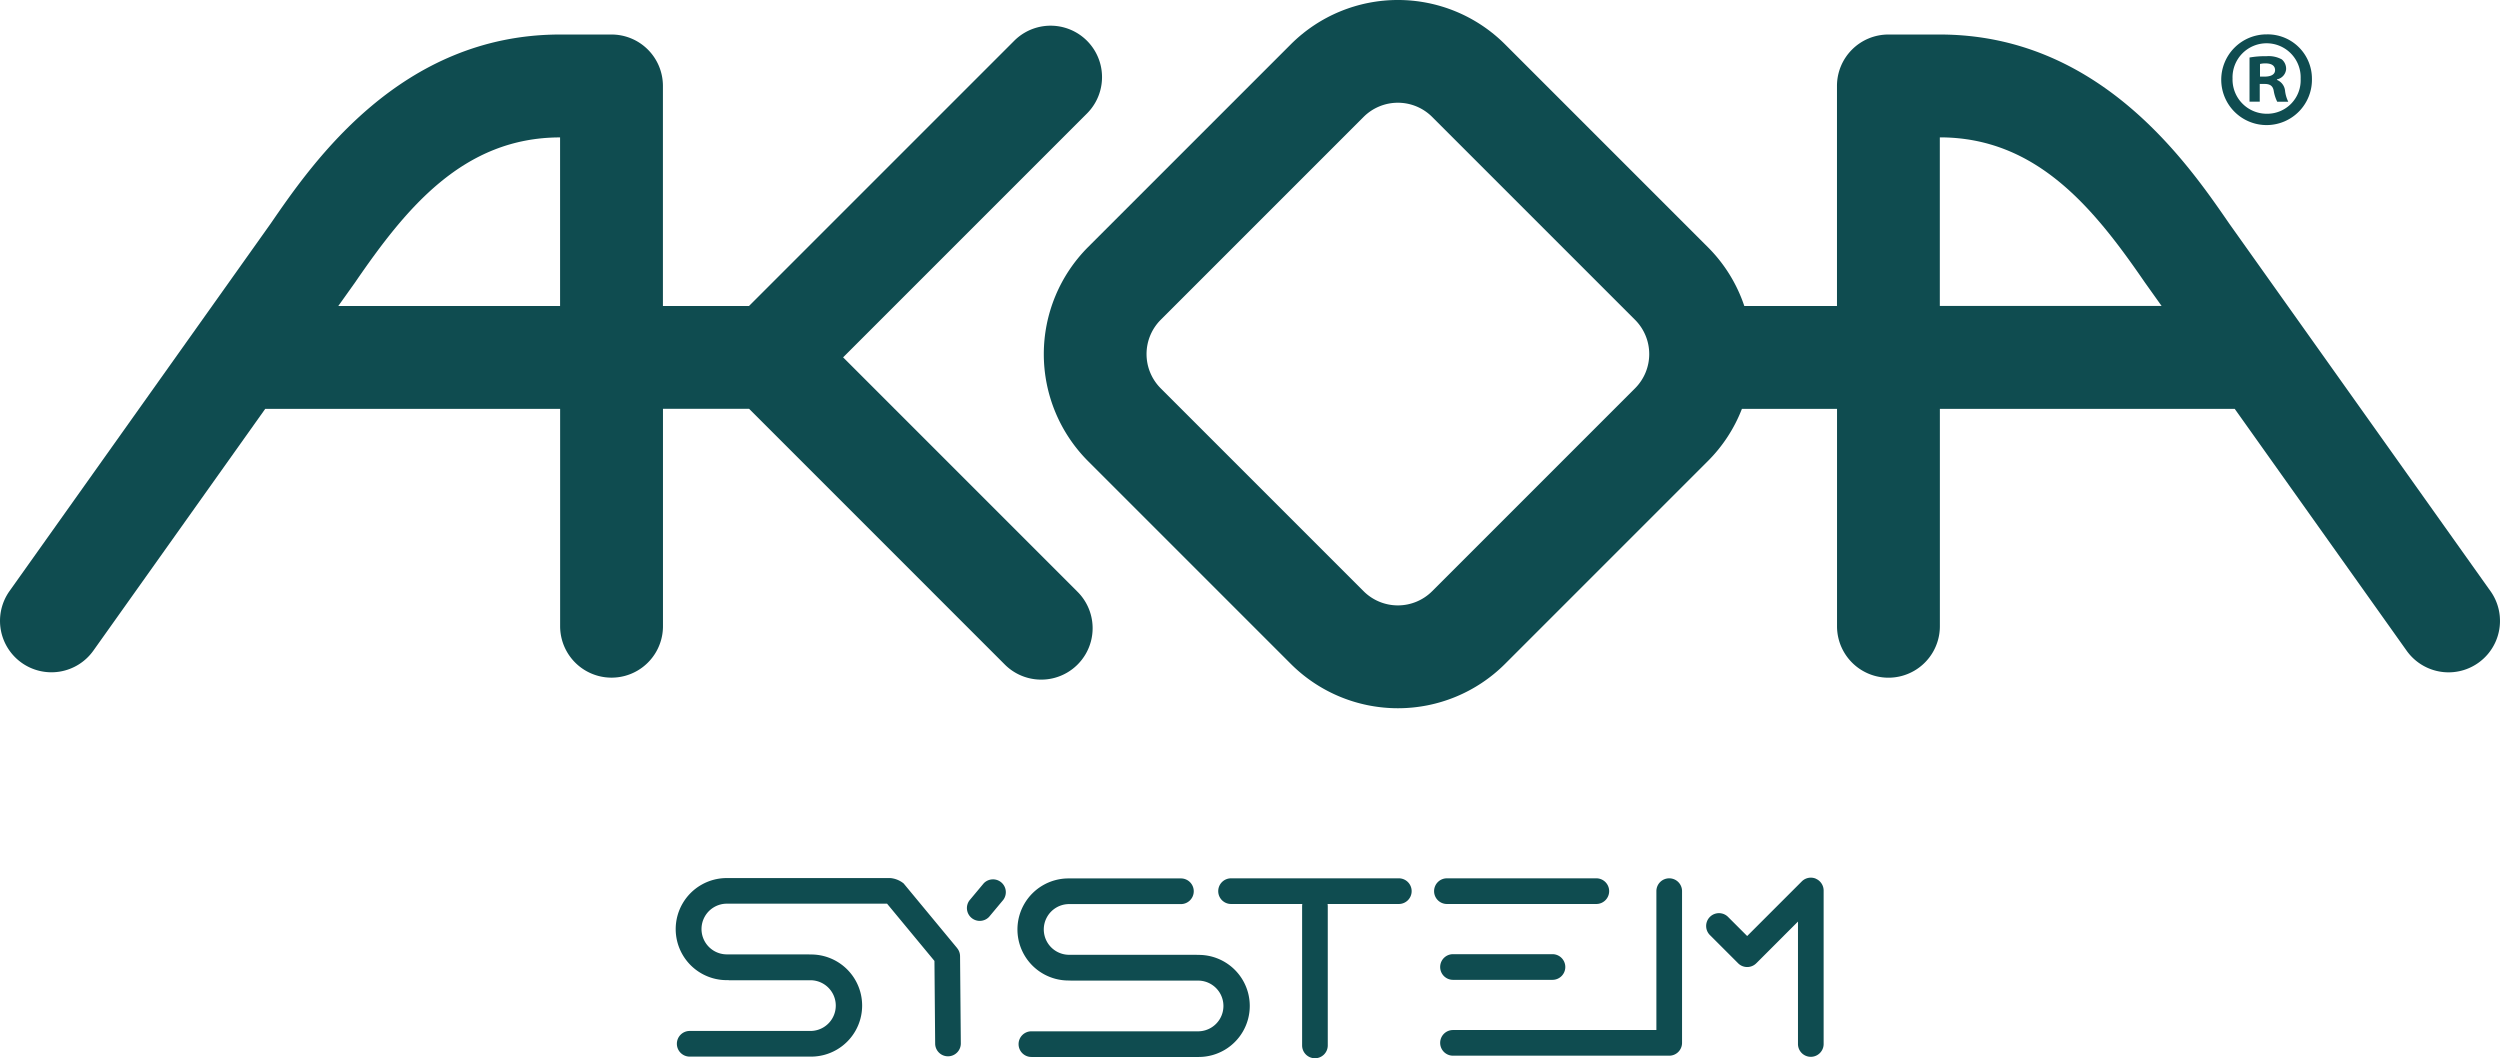 <svg xmlns="http://www.w3.org/2000/svg" width="489.096" height="207.033" viewBox="0 0 489.096 207.033"><g id="Calque_1_1:3_" data-name="Calque 1 (1:3)" transform="translate(0.003 -0.006)"><g id="Groupe_983" data-name="Groupe 983"><g id="Groupe_982" data-name="Groupe 982"><g id="Groupe_245" data-name="Groupe 245"><path id="Trac&#xE9;_158" data-name="Trac&#xE9; 158" d="M487.22,115.64l-51.1-71.89C427.83,31.7,410.63,6.76,379.48,6.76H369.44a10.055,10.055,0,0,0-10.06,10.06V59.87H341.25a29.466,29.466,0,0,0-7.14-11.52L294.42,8.66a29.647,29.647,0,0,0-41.87,0L212.86,48.35a29.647,29.647,0,0,0,0,41.87l39.69,39.69h0a29.647,29.647,0,0,0,41.87,0l39.69-39.69A29.473,29.473,0,0,0,340.78,80h18.61v42.53a10.06,10.06,0,0,0,20.12,0V80H437.2l33.63,47.31a10.061,10.061,0,1,0,16.4-11.66h0ZM319.87,75.98l-39.69,39.69a9.488,9.488,0,0,1-13.41,0h0L227.08,75.98a9.488,9.488,0,0,1,0-13.41l39.69-39.69a9.488,9.488,0,0,1,13.41,0l39.69,39.69a9.476,9.476,0,0,1,.01,13.4ZM379.5,59.87V26.88c19.02,0,30.22,14,40.08,28.33l.09.13,3.22,4.52H379.5Z" fill="#0f4c50"></path><path id="Trac&#xE9;_159" data-name="Trac&#xE9; 159" d="M164.93,69.93l47.72-47.72A10.062,10.062,0,0,0,198.42,7.98L146.53,59.87H129.69V16.82A10.055,10.055,0,0,0,119.63,6.76H109.59c-31.15,0-48.36,24.94-56.64,36.99L1.86,115.64a10.061,10.061,0,1,0,16.4,11.66h0L51.89,79.99h57.69v42.53a10.06,10.06,0,0,0,20.12,0V79.98h16.84l50.04,50.04a10.062,10.062,0,1,0,14.23-14.23L164.94,69.92ZM66.18,59.87l3.22-4.52.09-.13c9.85-14.34,21.06-28.32,40.08-28.33V59.87H66.18Z" fill="#0f4c50"></path></g><g id="Groupe_246" data-name="Groupe 246"><path id="Trac&#xE9;_160" data-name="Trac&#xE9; 160" d="M312.3,176.86a2.51,2.51,0,1,0,0-5.02H283.07a2.51,2.51,0,1,0,0,5.02Z" fill="#0f4c50"></path><path id="Trac&#xE9;_161" data-name="Trac&#xE9; 161" d="M273.66,171.84H240.84a2.51,2.51,0,1,0,0,5.02h13.94a2.713,2.713,0,0,0-.04.41v27.26a2.51,2.51,0,0,0,5.02,0V177.27a2.843,2.843,0,0,0-.04-.41h13.94a2.51,2.51,0,1,0,0-5.02Z" fill="#0f4c50"></path><path id="Trac&#xE9;_162" data-name="Trac&#xE9; 162" d="M284.26,186.68a2.51,2.51,0,1,0,0,5.02h19.46a2.51,2.51,0,1,0,0-5.02Z" fill="#0f4c50"></path><path id="Trac&#xE9;_163" data-name="Trac&#xE9; 163" d="M326.56,171.84a2.505,2.505,0,0,0-2.51,2.51v27.17H284.26a2.51,2.51,0,1,0,0,5.02h42.3a2.505,2.505,0,0,0,2.51-2.51V174.35a2.505,2.505,0,0,0-2.51-2.51Z" fill="#0f4c50"></path><path id="Trac&#xE9;_164" data-name="Trac&#xE9; 164" d="M355.23,171.9a2.513,2.513,0,0,0-2.74.55l-10.68,10.68-3.74-3.74a2.51,2.51,0,1,0-3.55,3.55h0l5.52,5.52a2.511,2.511,0,0,0,3.55,0h0l8.16-8.16v23.95a2.51,2.51,0,0,0,5.02,0V174.23a2.521,2.521,0,0,0-1.55-2.32Z" fill="#0f4c50"></path><path id="Trac&#xE9;_165" data-name="Trac&#xE9; 165" d="M187.26,185.5l-10.48-12.66a4.824,4.824,0,0,0-2.59-1.05H142.16a9.985,9.985,0,0,0,.03,19.97h.28c.05,0,.11.02.16.02h16a4.961,4.961,0,0,1,.03,9.92H134.93a2.51,2.51,0,0,0,0,5.02h23.76a9.99,9.99,0,0,0-.03-19.98h-.28c-.05,0-.11-.02-.16-.02h-16a4.96,4.96,0,1,1-.04-9.92h31.36l9.27,11.2.14,16.17a2.507,2.507,0,0,0,2.51,2.49h.02a2.512,2.512,0,0,0,2.49-2.53l-.15-17.06a2.482,2.482,0,0,0-.58-1.58Z" fill="#0f4c50"></path><path id="Trac&#xE9;_166" data-name="Trac&#xE9; 166" d="M192.44,172.83l-2.78,3.33a2.51,2.51,0,0,0,3.84,3.22l2.78-3.33a2.51,2.51,0,0,0-3.84-3.22Z" fill="#0f4c50"></path><path id="Trac&#xE9;_167" data-name="Trac&#xE9; 167" d="M234.5,186.82h-.28c-.05,0-.11-.02-.16-.02H209.08a4.961,4.961,0,0,1-.03-9.92h21.98a2.51,2.51,0,1,0,0-5.02H209.02a9.985,9.985,0,0,0,.03,19.97h.28c.05,0,.11.02.16.02h24.98a4.961,4.961,0,0,1,.03,9.92H201.78a2.51,2.51,0,1,0,0,5.02h32.75a9.985,9.985,0,0,0-.03-19.97Z" fill="#0f4c50"></path></g></g><path id="Trac&#xE9;_7997" data-name="Trac&#xE9; 7997" d="M452.3,15.36a8.873,8.873,0,1,1-8.84-8.63,8.671,8.671,0,0,1,8.84,8.63Zm-15.53,0a6.693,6.693,0,0,0,6.74,6.9,6.541,6.541,0,0,0,6.58-6.84,6.665,6.665,0,1,0-13.32-.05Zm5.32,4.53h-2V11.26a17.413,17.413,0,0,1,3.32-.26,5.366,5.366,0,0,1,3,.63,2.406,2.406,0,0,1,.84,1.9,2.216,2.216,0,0,1-1.79,2v.11a2.557,2.557,0,0,1,1.58,2.11,6.561,6.561,0,0,0,.63,2.16h-2.16a7.519,7.519,0,0,1-.68-2.11c-.16-.95-.68-1.37-1.79-1.37h-.95V19.9Zm.05-4.9h.95c1.11,0,2-.37,2-1.26,0-.79-.58-1.32-1.84-1.32a4.362,4.362,0,0,0-1.11.11v2.47Z" fill="#0f4c50"></path></g></g></svg>